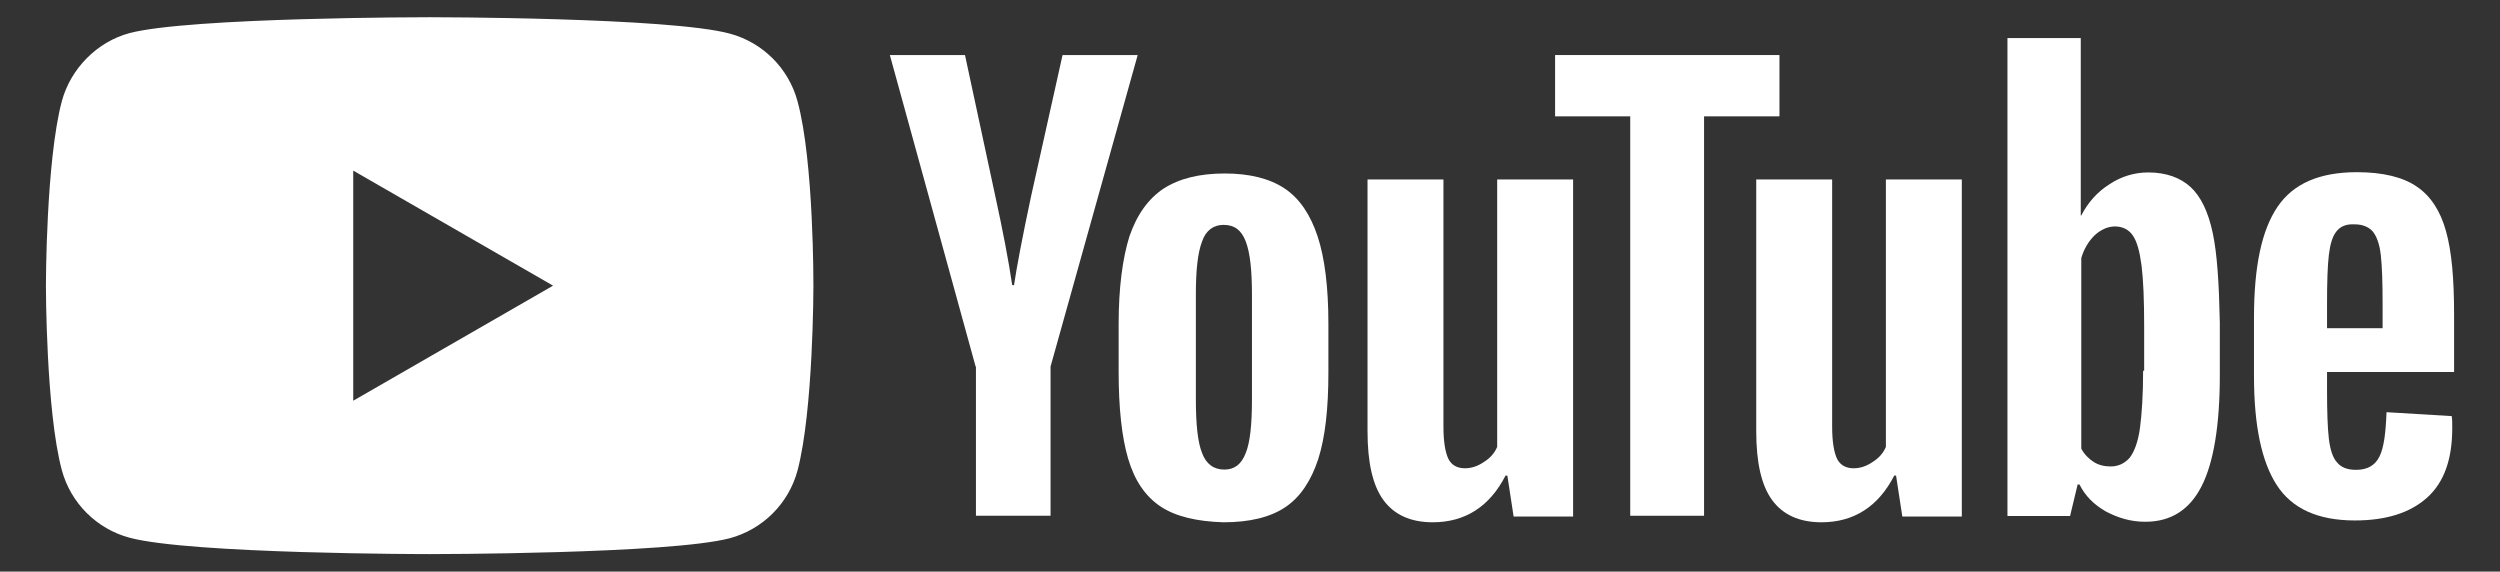 <svg xmlns="http://www.w3.org/2000/svg" id="Layer_1" style="enable-background:new 0 0 958.3 219.1;" viewBox="0 0 958.3 219.1" x="0px" y="0px"><rect x="0" y="0" width="958.3" height="219.1" fill="#333333" stroke="none"/><style type="text/css">	.st0{fill:#FFFFFF;}</style><path class="st0" d="M305.7,38.8L305.7,38.8c-3.4-12.6-13.3-22.5-25.9-25.9c-23-6.3-115.1-6.3-115.1-6.3s-92.1,0-115.1,6.1&#10; C37.3,16,27.1,26.2,23.7,38.8c-6.1,23-6.1,70.7-6.1,70.7s0,48,6.1,70.7c3.4,12.6,13.3,22.5,25.9,25.9c23.3,6.3,115.1,6.3,115.1,6.3&#10; s92.1,0,115.1-6.1c12.6-3.4,22.5-13.3,25.9-25.9c6.1-23,6.1-70.7,6.1-70.7S312,61.8,305.7,38.8z M135.4,153.6V65.4l76.6,44.1&#10; L135.4,153.6z"></path><g id="g7451"><g id="g7449"><path class="st0" d="M444.8,194.1c-5.8-3.9-9.9-9.9-12.4-18.4c-2.4-8.2-3.6-19.4-3.6-32.9v-18.7&#10;   c0-13.8,1.5-25,4.1-33.4c2.9-8.5,7.3-14.5,13.1-18.4c6.1-3.9,13.8-5.8,23.5-5.8c9.4,0,17.2,1.9,23,5.8c5.8,3.9,9.9,10.2,12.6,18.4&#10;   c2.7,8.2,4.1,19.4,4.1,33.4v18.7c0,13.8-1.2,24.7-3.9,33.2c-2.7,8.2-6.8,14.5-12.6,18.4s-13.8,5.8-23.7,5.8&#10;   C458.8,199.9,450.6,198,444.8,194.1L444.8,194.1z M477.5,173.7c1.7-4.1,2.4-11.1,2.4-20.6v-40.2c0-9.2-0.7-16-2.4-20.4&#10;   c-1.7-4.4-4.4-6.3-8.5-6.3c-3.9,0-6.8,2.2-8.2,6.3c-1.7,4.4-2.4,11.1-2.4,20.4v40.2c0,9.4,0.7,16.5,2.4,20.6&#10;   c1.5,4.1,4.4,6.3,8.5,6.3C473.1,180,475.8,178.1,477.5,173.7z" id="path7435"></path><path class="st0" d="M892,143v6.5c0,8.2,0.2,14.5,0.7,18.7c0.5,4.1,1.5,7.3,3.1,9c1.5,1.9,3.9,2.9,7.3,2.9&#10;   c4.4,0,7.3-1.7,9-5.1c1.7-3.4,2.4-9,2.7-17l25,1.5c0.2,1.2,0.2,2.7,0.2,4.6c0,11.9-3.1,20.8-9.7,26.7c-6.5,5.8-15.7,8.7-27.6,8.7&#10;   c-14.3,0-24.2-4.6-30-13.6c-5.8-9-8.7-22.8-8.7-41.7v-22.5c0-19.4,2.9-33.4,9-42.4s16.2-13.3,30.5-13.3c9.9,0,17.7,1.9,23,5.6&#10;   c5.3,3.6,9,9.4,11.1,17c2.2,7.8,3.1,18.4,3.1,32v22H892V143z M895.6,88.7c-1.5,1.9-2.4,4.8-2.9,9c-0.5,4.1-0.7,10.4-0.7,18.9v9.2&#10;   h21.3v-9.2c0-8.2-0.2-14.5-0.7-18.9c-0.5-4.4-1.7-7.3-3.1-9c-1.5-1.7-3.9-2.7-6.8-2.7C899.3,85.8,897.1,86.8,895.6,88.7&#10;   L895.6,88.7z" id="path7437"></path><path class="st0" d="M374,140.6L341.1,21.1h28.8l11.6,54c2.9,13.3,5.1,24.7,6.5,34.2h0.7c1-6.8,3.1-17.9,6.5-33.9&#10;   l12.1-54.3h28.8l-33.4,119.4v57.2h-28.6v-57.2H374z" id="path7439"></path><path class="st0" d="M603,68.8V198h-22.8l-2.4-15.7h-0.7c-6.1,11.9-15.5,17.9-27.9,17.9c-8.5,0-14.8-2.9-18.9-8.5&#10;   s-6.1-14.3-6.1-26.4V68.8h29.1v94.7c0,5.8,0.7,9.9,1.9,12.4c1.2,2.4,3.4,3.6,6.3,3.6c2.4,0,4.8-0.7,7.3-2.4&#10;   c2.4-1.5,4.1-3.4,5.1-5.8V68.8H603z" id="path7441"></path><path class="st0" d="M752,68.8V198h-22.8l-2.4-15.7h-0.7c-6.1,11.9-15.5,17.9-27.9,17.9c-8.5,0-14.8-2.9-18.9-8.5&#10;   s-6.1-14.3-6.1-26.4V68.8h29.1v94.7c0,5.8,0.7,9.9,1.9,12.4c1.2,2.4,3.4,3.6,6.3,3.6c2.4,0,4.8-0.7,7.3-2.4&#10;   c2.4-1.5,4.1-3.4,5.1-5.8V68.8H752z" id="path7443"></path><path class="st0" d="M682,44.6h-28.8v153.1h-28.3V44.6h-28.8V21.1h86V44.6z" id="path7445"></path><path class="st0" d="M848.2,89.4c-1.7-8.2-4.6-14.1-8.5-17.7c-3.9-3.6-9.4-5.6-16.2-5.6c-5.3,0-10.4,1.5-15,4.6&#10;   c-4.6,2.9-8.2,7-10.7,11.9h-0.2V14.6h-28.1v183.2h24l2.9-12.1h0.7c2.2,4.4,5.6,7.8,10.2,10.4c4.6,2.4,9.4,3.9,15,3.9&#10;   c9.9,0,17-4.6,21.6-13.6c4.6-9,7-23.3,7-42.4v-20.4C850.6,108.8,849.9,97.4,848.2,89.4L848.2,89.4z M821.5,142&#10;   c0,9.4-0.5,16.7-1.2,22c-0.7,5.3-2.2,9.2-3.9,11.4c-1.9,2.2-4.4,3.4-7.3,3.4c-2.4,0-4.6-0.5-6.5-1.7c-1.9-1.2-3.6-2.9-4.8-5.1&#10;   V98.9c1-3.4,2.7-6.3,5.1-8.7c2.4-2.2,5.1-3.4,7.8-3.4c2.9,0,5.3,1.2,6.8,3.4c1.7,2.4,2.7,6.3,3.4,11.6c0.7,5.6,1,13.3,1,23.3v17&#10;   H821.5z" id="path7447"></path></g></g></svg>